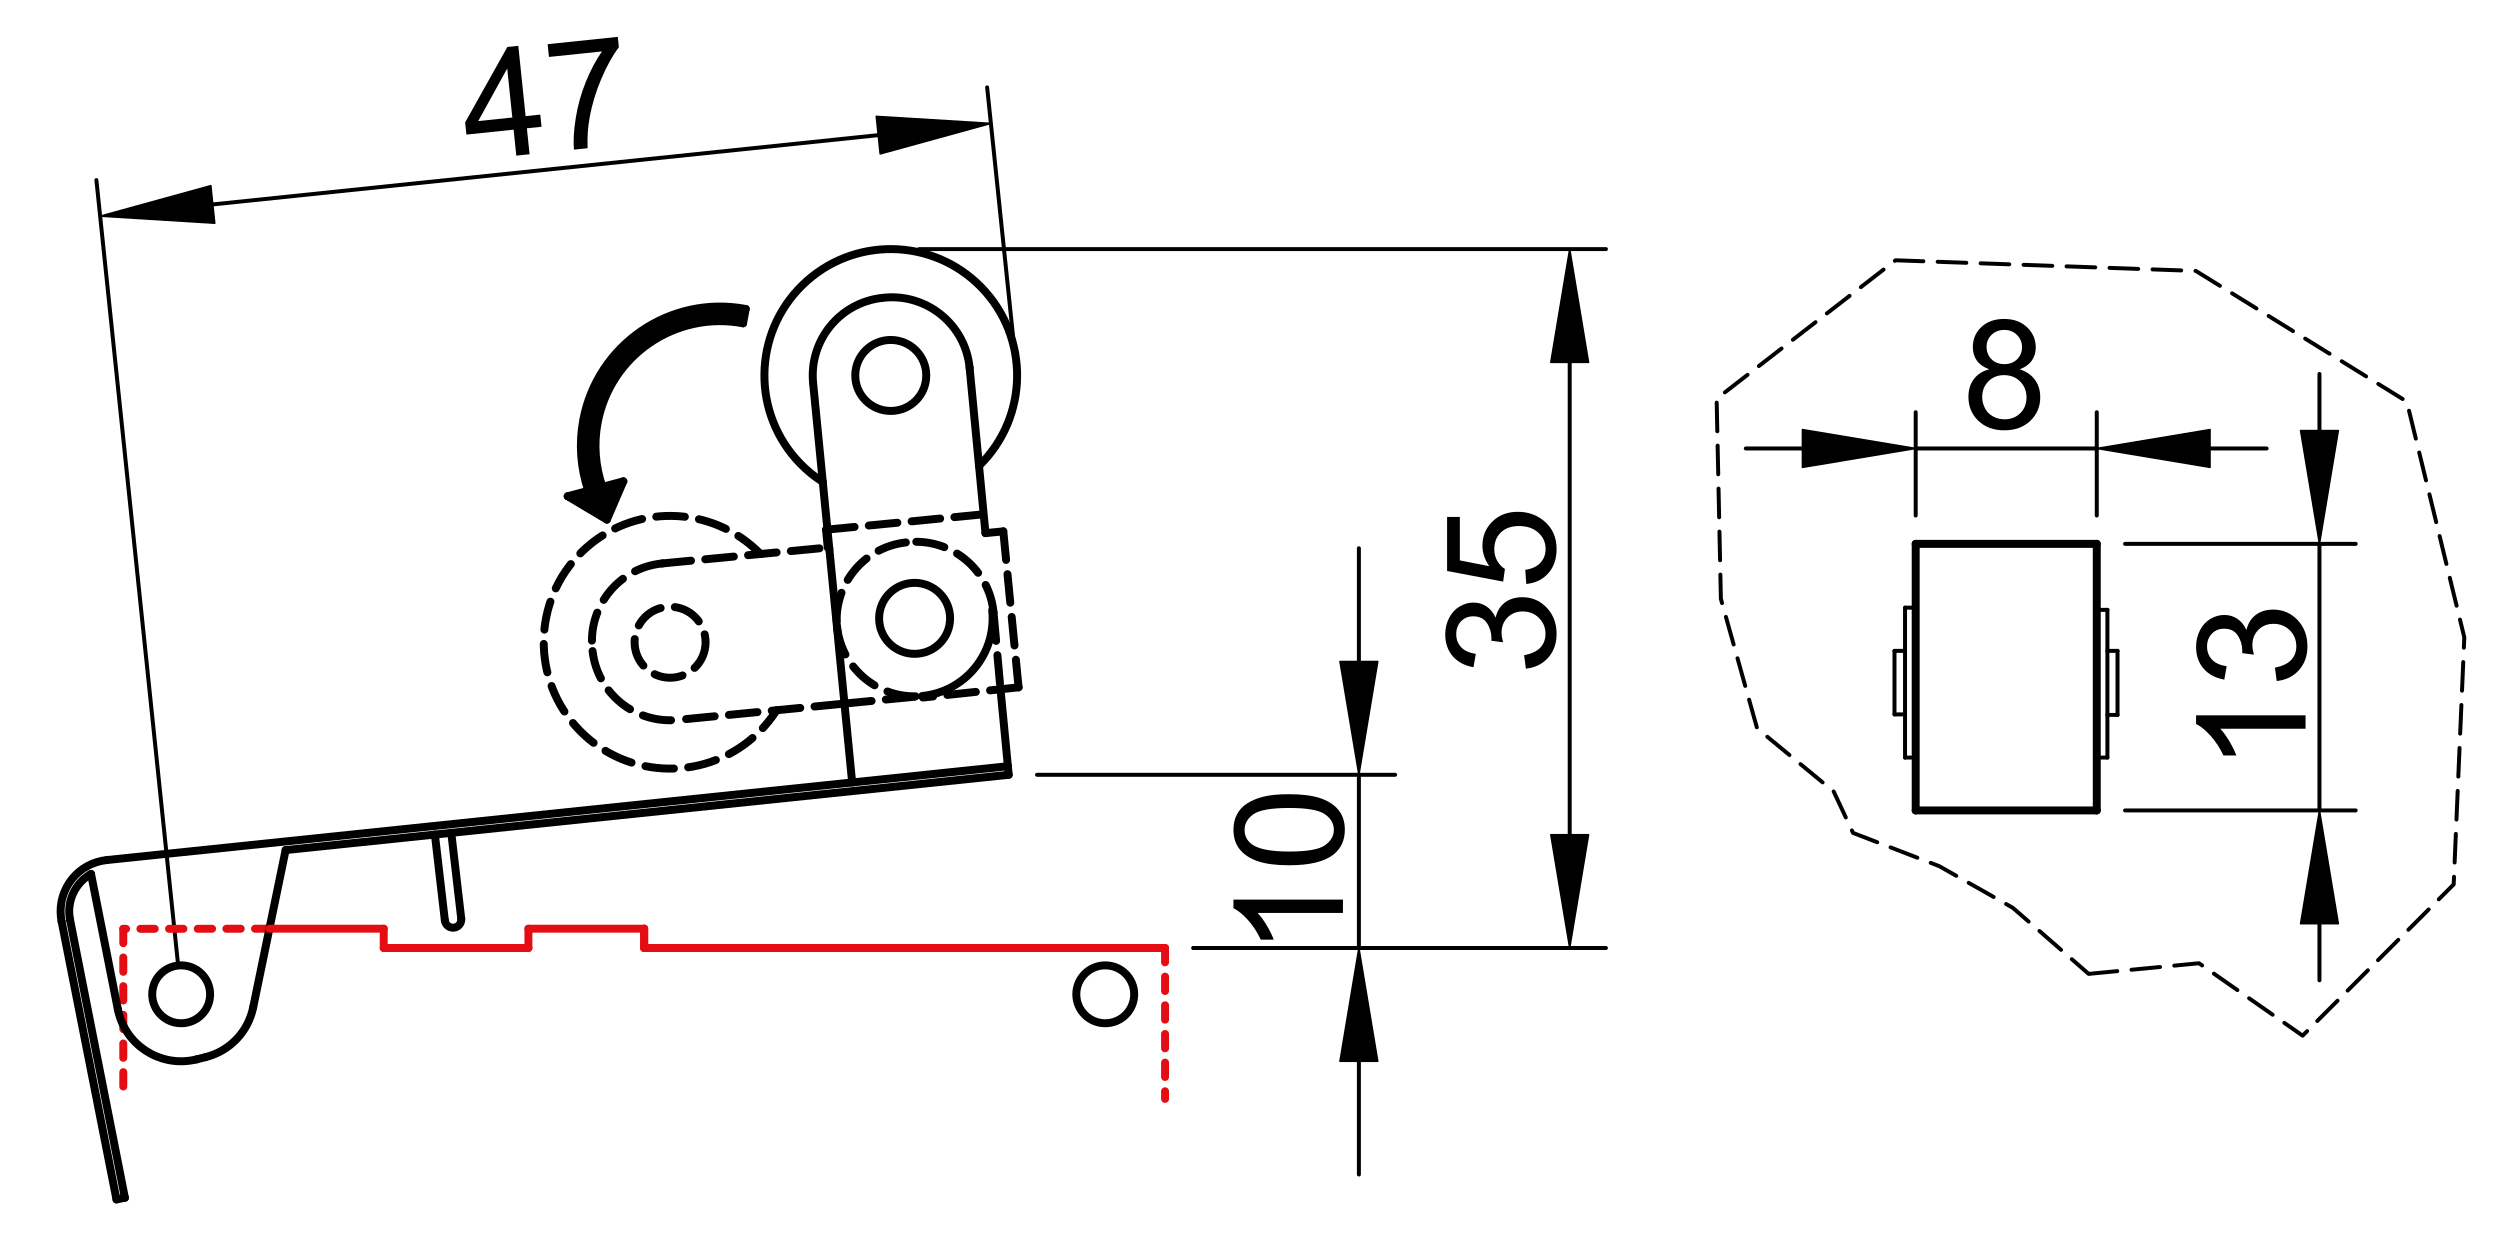<?xml version="1.0" encoding="utf-8"?>
<!-- Generator: Adobe Illustrator 16.0.3, SVG Export Plug-In . SVG Version: 6.00 Build 0)  -->
<!DOCTYPE svg PUBLIC "-//W3C//DTD SVG 1.1//EN" "http://www.w3.org/Graphics/SVG/1.1/DTD/svg11.dtd">
<svg version="1.1" id="Réteg_1" xmlns="http://www.w3.org/2000/svg" xmlns:xlink="http://www.w3.org/1999/xlink" x="0px" y="0px"
	 width="314px" height="155px" viewBox="0 0 314 155" enable-background="new 0 0 314 155" xml:space="preserve">
<line fill="none" stroke="#000000" stroke-width="0.5" stroke-linecap="round" stroke-linejoin="round" stroke-miterlimit="500" x1="115.437" y1="31.286" x2="201.705" y2="31.286"/>
<line fill="none" stroke="#000000" stroke-width="0.5" stroke-linecap="round" stroke-linejoin="round" stroke-miterlimit="500" x1="149.887" y1="119.068" x2="201.705" y2="119.068"/>
<line fill="none" stroke="#000000" stroke-width="0.5" stroke-linecap="round" stroke-linejoin="round" stroke-miterlimit="500" x1="197.154" y1="45.51" x2="197.154" y2="104.846"/>
<polygon stroke="#000000" stroke-width="0.2" stroke-linecap="round" stroke-linejoin="round" stroke-miterlimit="500" points="
	194.782,45.51 199.521,45.51 197.154,31.286 "/>
<polygon stroke="#000000" stroke-width="0.2" stroke-linecap="round" stroke-linejoin="round" stroke-miterlimit="500" points="
	194.782,104.846 199.521,104.846 197.154,119.068 "/>
<g>
	<path d="M191.65,83.98l-0.219-1.679c0.948-0.194,1.635-0.52,2.053-0.981c0.42-0.461,0.629-1.028,0.629-1.7
		c0-0.797-0.273-1.466-0.822-2.009c-0.548-0.543-1.227-0.813-2.035-0.813c-0.771,0-1.408,0.253-1.91,0.756
		c-0.498,0.506-0.75,1.147-0.75,1.924c0,0.317,0.063,0.713,0.188,1.188l-1.475-0.188c0.012-0.111,0.02-0.201,0.02-0.271
		c0-0.718-0.188-1.364-0.561-1.938c-0.375-0.571-0.949-0.86-1.728-0.86c-0.619,0-1.127,0.21-1.531,0.625
		c-0.405,0.419-0.606,0.956-0.606,1.616c0,0.656,0.205,1.201,0.613,1.638c0.41,0.435,1.025,0.717,1.848,0.841l-0.299,1.678
		c-1.123-0.207-1.996-0.673-2.613-1.399c-0.62-0.729-0.93-1.636-0.93-2.72c0-0.746,0.16-1.436,0.479-2.063
		c0.323-0.629,0.759-1.11,1.313-1.442c0.554-0.333,1.142-0.5,1.764-0.5c0.593,0,1.128,0.158,1.615,0.476
		c0.483,0.318,0.869,0.786,1.156,1.41c0.188-0.811,0.572-1.439,1.162-1.888c0.59-0.447,1.324-0.672,2.209-0.672
		c1.194,0,2.211,0.437,3.043,1.307c0.83,0.873,1.245,1.976,1.245,3.309c0,1.201-0.356,2.199-1.073,2.995
		C193.721,83.416,192.791,83.869,191.65,83.98z"/>
	<path d="M191.699,73.348l-0.125-1.772c0.848-0.129,1.486-0.431,1.914-0.904c0.428-0.471,0.641-1.042,0.641-1.719
		c0-0.813-0.305-1.496-0.916-2.05c-0.607-0.555-1.419-0.831-2.428-0.831c-0.959,0-1.715,0.266-2.271,0.798
		c-0.554,0.533-0.83,1.237-0.83,2.112c0,0.545,0.123,1.033,0.369,1.465c0.248,0.431,0.569,0.77,0.965,1.02l-0.221,1.583
		l-7.042-1.333v-6.79h1.601v5.457l3.701,0.733c-0.574-0.821-0.863-1.682-0.863-2.582c0-1.194,0.414-2.201,1.244-3.02
		c0.828-0.822,1.894-1.231,3.193-1.231c1.239,0,2.313,0.36,3.217,1.082c1.105,0.876,1.66,2.074,1.66,3.589
		c0,1.245-0.347,2.258-1.042,3.046C193.771,72.788,192.848,73.237,191.699,73.348z"/>
</g>
<line fill="none" stroke="#000000" stroke-width="0.5" stroke-linecap="round" stroke-linejoin="round" stroke-miterlimit="500" x1="130.249" y1="97.313" x2="175.227" y2="97.313"/>
<line fill="none" stroke="#000000" stroke-width="0.5" stroke-linecap="round" stroke-linejoin="round" stroke-miterlimit="500" x1="149.887" y1="119.068" x2="175.227" y2="119.068"/>
<line fill="none" stroke="#000000" stroke-width="0.5" stroke-linecap="round" stroke-linejoin="round" stroke-miterlimit="500" x1="170.676" y1="83.089" x2="170.676" y2="68.863"/>
<line fill="none" stroke="#000000" stroke-width="0.5" stroke-linecap="round" stroke-linejoin="round" stroke-miterlimit="500" x1="170.676" y1="133.294" x2="170.676" y2="147.521"/>
<g>
	<path d="M168.676,112.99v1.678h-10.717c0.387,0.404,0.773,0.934,1.159,1.59c0.385,0.654,0.676,1.245,0.868,1.766h-1.627
		c-0.439-0.938-0.979-1.758-1.605-2.461c-0.63-0.703-1.238-1.198-1.832-1.49v-1.082H168.676z"/>
	<path d="M161.921,108.678c-1.619,0-2.924-0.167-3.915-0.5c-0.988-0.332-1.751-0.826-2.283-1.484
		c-0.533-0.656-0.801-1.481-0.801-2.478c0-0.733,0.148-1.38,0.445-1.937c0.294-0.555,0.722-1.014,1.278-1.372
		c0.559-0.357,1.237-0.64,2.039-0.845c0.799-0.207,1.881-0.309,3.236-0.309c1.605,0,2.906,0.165,3.896,0.494
		c0.99,0.332,1.752,0.824,2.291,1.48c0.535,0.655,0.804,1.484,0.804,2.486c0,1.319-0.472,2.355-1.414,3.109
		C166.354,108.227,164.494,108.678,161.921,108.678z M161.924,106.953c2.256,0,3.753-0.264,4.494-0.79
		c0.742-0.524,1.114-1.174,1.114-1.946c0-0.773-0.374-1.421-1.119-1.947c-0.744-0.526-2.241-0.789-4.489-0.789
		c-2.254,0-3.754,0.263-4.495,0.787c-0.739,0.523-1.111,1.181-1.111,1.969c0,0.772,0.328,1.39,0.982,1.853
		C158.134,106.665,159.676,106.953,161.924,106.953z"/>
</g>
<line fill="none" stroke="#000000" stroke-width="0.5" stroke-linecap="round" stroke-linejoin="round" stroke-miterlimit="500" x1="170.676" y1="97.313" x2="170.676" y2="119.068"/>
<polygon stroke="#000000" stroke-width="0.2" stroke-linecap="round" stroke-linejoin="round" stroke-miterlimit="500" points="
	168.303,83.089 173.045,83.089 170.676,97.313 "/>
<polygon stroke="#000000" stroke-width="0.2" stroke-linecap="round" stroke-linejoin="round" stroke-miterlimit="500" points="
	168.303,133.294 173.045,133.294 170.676,119.068 "/>
<line fill="none" stroke="#000000" stroke-width="0.5" stroke-linecap="round" stroke-linejoin="round" stroke-miterlimit="500" x1="22.386" y1="121.35" x2="12.106" y2="22.621"/>
<line fill="none" stroke="#000000" stroke-width="0.5" stroke-linecap="round" stroke-linejoin="round" stroke-miterlimit="500" x1="127.383" y1="43.619" x2="123.984" y2="10.973"/>
<line fill="none" stroke="#000000" stroke-width="0.5" stroke-linecap="round" stroke-linejoin="round" stroke-miterlimit="500" x1="26.726" y1="25.676" x2="110.306" y2="16.974"/>
<polygon stroke="#000000" stroke-width="0.2" stroke-linecap="round" stroke-linejoin="round" stroke-miterlimit="500" points="
	26.48,23.318 26.971,28.035 12.577,27.149 "/>
<polygon stroke="#000000" stroke-width="0.2" stroke-linecap="round" stroke-linejoin="round" stroke-miterlimit="500" points="
	110.061,14.616 110.552,19.332 124.455,15.5 "/>
<g>
	<path d="M64.847,19.546l-0.339-3.259l-5.927,0.618l-0.16-1.529l5.304-9.477l1.373-0.143l0.919,8.829l1.841-0.192l0.16,1.529
		l-1.841,0.191l0.339,3.26L64.847,19.546z M64.347,14.759l-0.641-6.157l-3.642,6.603L64.347,14.759z"/>
	<path d="M68.949,7.153l-0.167-1.606l8.813-0.917l0.135,1.301c-0.771,1.012-1.502,2.328-2.195,3.947
		c-0.693,1.619-1.188,3.261-1.483,4.926c-0.216,1.175-0.299,2.445-0.25,3.811l-1.717,0.18c-0.092-1.074-0.019-2.392,0.227-3.95
		c0.244-1.561,0.667-3.083,1.271-4.57c0.605-1.489,1.281-2.759,2.026-3.814L68.949,7.153z"/>
</g>
<path fill="none" stroke="#000000" stroke-linecap="round" stroke-linejoin="round" stroke-miterlimit="500" stroke-dasharray="3.6,1.8" d="
	M83.208,70.765c-5.386,0.518-9.335,5.304-8.816,10.693c0.005,0.058,0.011,0.114,0.017,0.171"/>
<circle fill="none" stroke="#000000" stroke-linecap="round" stroke-linejoin="round" stroke-miterlimit="500" stroke-dasharray="3.6,1.8" cx="84.163" cy="80.667" r="4.458"/>
<path fill="none" stroke="#000000" stroke-linecap="round" stroke-linejoin="round" stroke-miterlimit="500" stroke-dasharray="3.6,1.8" d="
	M105.138,78.771c0.605,5.318,5.364,9.166,10.69,8.646"/>
<path fill="none" stroke="#000000" stroke-linecap="round" stroke-linejoin="round" stroke-miterlimit="500" stroke-dasharray="3.6,1.8" d="
	M95.521,69.583c-6.122-6.273-16.17-6.395-22.442-0.272c-6.273,6.122-6.394,16.169-0.271,22.443
	c6.121,6.271,16.17,6.395,22.442,0.271c0.869-0.849,1.639-1.795,2.292-2.818"/>
<path fill="none" stroke="#000000" stroke-linecap="round" stroke-linejoin="round" stroke-miterlimit="500" d="M115.828,87.417
	c5.386-0.524,9.327-5.319,8.799-10.707c-0.003-0.027-0.004-0.057-0.008-0.086"/>
<circle fill="none" stroke="#000000" stroke-linecap="round" stroke-linejoin="round" stroke-miterlimit="500" cx="114.874" cy="77.665" r="4.458"/>
<line fill="none" stroke="#000000" stroke-linecap="round" stroke-linejoin="round" stroke-miterlimit="500" stroke-dasharray="3.6,1.8" x1="124.786" y1="76.912" x2="125.662" y2="86.572"/>
<line fill="none" stroke="#000000" stroke-linecap="round" stroke-linejoin="round" stroke-miterlimit="500" x1="105.13" y1="78.818" x2="107.032" y2="98.273"/>
<line fill="none" stroke="#000000" stroke-linecap="round" stroke-linejoin="round" stroke-miterlimit="500" stroke-dasharray="3.6,1.8" x1="126.015" y1="66.74" x2="127.933" y2="86.329"/>
<line fill="none" stroke="#000000" stroke-linecap="round" stroke-linejoin="round" stroke-miterlimit="500" x1="126.591" y1="96.238" x2="13.418" y2="108.021"/>
<line fill="none" stroke="#000000" stroke-linecap="round" stroke-linejoin="round" stroke-miterlimit="500" x1="126.693" y1="97.313" x2="35.874" y2="106.77"/>
<line fill="none" stroke="#E30D13" stroke-linecap="round" stroke-linejoin="round" stroke-miterlimit="500" x1="80.908" y1="116.646" x2="66.37" y2="116.646"/>
<line fill="none" stroke="#E30D13" stroke-linecap="round" stroke-linejoin="round" stroke-miterlimit="500" stroke-dasharray="1.8,1.8" x1="15.485" y1="116.662" x2="15.485" y2="138.018"/>
<line fill="none" stroke="#000000" stroke-linecap="round" stroke-linejoin="round" stroke-miterlimit="500" x1="7.735" y1="115.717" x2="14.63" y2="150.648"/>
<line fill="none" stroke="#000000" stroke-linecap="round" stroke-linejoin="round" stroke-miterlimit="500" x1="8.794" y1="115.509" x2="15.688" y2="150.439"/>
<line fill="none" stroke="#E30D13" stroke-linecap="round" stroke-linejoin="round" stroke-miterlimit="500" stroke-dasharray="1.8,1.8" x1="33.835" y1="116.646" x2="15.485" y2="116.662"/>
<path fill="none" stroke="#000000" stroke-linecap="round" stroke-linejoin="round" stroke-miterlimit="500" d="M25.825,132.775
	c3.019-0.756,5.338-3.172,5.967-6.221"/>
<path fill="none" stroke="#000000" stroke-linecap="round" stroke-linejoin="round" stroke-miterlimit="500" d="M13.418,108.021
	c-3.558,0.371-6.141,3.556-5.771,7.113c0.02,0.196,0.049,0.391,0.087,0.583"/>
<line fill="none" stroke="#000000" stroke-linecap="round" stroke-linejoin="round" stroke-miterlimit="500" x1="11.433" y1="109.766" x2="14.803" y2="126.771"/>
<circle fill="none" stroke="#000000" stroke-linecap="round" stroke-linejoin="round" stroke-miterlimit="500" cx="22.754" cy="124.885" r="3.635"/>
<path fill="none" stroke="#000000" stroke-linecap="round" stroke-linejoin="round" stroke-miterlimit="500" d="M14.803,126.771
	c0.869,4.389,5.129,7.237,9.515,6.369c0.13-0.025,0.26-0.055,0.389-0.086"/>
<line fill="none" stroke="#000000" stroke-linecap="round" stroke-linejoin="round" stroke-miterlimit="500" x1="24.707" y1="133.055" x2="25.825" y2="132.775"/>
<path fill="none" stroke="#000000" stroke-linecap="round" stroke-linejoin="round" stroke-miterlimit="500" d="M11.433,109.766
	c-2.026,1.146-3.089,3.461-2.639,5.743"/>
<line fill="none" stroke="#000000" stroke-linecap="round" stroke-linejoin="round" stroke-miterlimit="500" x1="56.679" y1="104.604" x2="57.93" y2="115.366"/>
<line fill="none" stroke="#000000" stroke-linecap="round" stroke-linejoin="round" stroke-miterlimit="500" x1="55.874" y1="115.605" x2="54.62" y2="104.818"/>
<line fill="none" stroke="#000000" stroke-linecap="round" stroke-linejoin="round" stroke-miterlimit="500" x1="31.792" y1="126.555" x2="35.874" y2="106.77"/>
<line fill="none" stroke="#E30D13" stroke-linecap="round" stroke-linejoin="round" stroke-miterlimit="500" x1="66.37" y1="119.068" x2="48.196" y2="119.068"/>
<line fill="none" stroke="#E30D13" stroke-linecap="round" stroke-linejoin="round" stroke-miterlimit="500" x1="48.196" y1="116.646" x2="33.835" y2="116.646"/>
<line fill="none" stroke="#E30D13" stroke-linecap="round" stroke-linejoin="round" stroke-miterlimit="500" x1="48.196" y1="119.068" x2="48.196" y2="116.646"/>
<path fill="none" stroke="#000000" stroke-linecap="round" stroke-linejoin="round" stroke-miterlimit="500" d="M55.874,115.605
	c0.065,0.568,0.58,0.974,1.147,0.91c0.567-0.066,0.975-0.58,0.909-1.148"/>
<line fill="none" stroke="#E30D13" stroke-linecap="round" stroke-linejoin="round" stroke-miterlimit="500" x1="66.37" y1="116.646" x2="66.37" y2="119.068"/>
<line fill="none" stroke="#E30D13" stroke-linecap="round" stroke-linejoin="round" stroke-miterlimit="500" stroke-dasharray="1.8,1.8" x1="146.331" y1="119.068" x2="146.331" y2="138.018"/>
<line fill="none" stroke="#000000" stroke-linecap="round" stroke-linejoin="round" stroke-miterlimit="500" stroke-dasharray="3.6,1.8" x1="105.886" y1="88.389" x2="115.828" y2="87.417"/>
<line fill="none" stroke="#E30D13" stroke-linecap="round" stroke-linejoin="round" stroke-miterlimit="500" x1="146.331" y1="119.068" x2="80.908" y2="119.068"/>
<line fill="none" stroke="#E30D13" stroke-linecap="round" stroke-linejoin="round" stroke-miterlimit="500" x1="80.908" y1="119.068" x2="80.908" y2="116.646"/>
<line fill="none" stroke="#E30D13" stroke-linecap="round" stroke-linejoin="round" stroke-miterlimit="500" x1="80.908" y1="119.068" x2="80.908" y2="116.646"/>
<line fill="none" stroke="#000000" stroke-linecap="round" stroke-linejoin="round" stroke-miterlimit="500" stroke-dasharray="3.6,1.8" x1="105.886" y1="88.389" x2="85.117" y2="90.42"/>
<path fill="none" stroke="#000000" stroke-linecap="round" stroke-linejoin="round" stroke-miterlimit="500" stroke-dasharray="3.6,1.8" d="
	M74.427,81.775c0.604,5.318,5.364,9.166,10.69,8.645"/>
<circle fill="none" stroke="#000000" stroke-linecap="round" stroke-linejoin="round" stroke-miterlimit="500" cx="138.819" cy="124.885" r="3.635"/>
<line fill="none" stroke="#000000" stroke-linecap="round" stroke-linejoin="round" stroke-miterlimit="500" x1="125.662" y1="86.572" x2="126.591" y2="96.238"/>
<line fill="none" stroke="#000000" stroke-linecap="round" stroke-linejoin="round" stroke-miterlimit="500" x1="126.591" y1="96.238" x2="126.693" y2="97.313"/>
<line fill="none" stroke="#000000" stroke-linecap="round" stroke-linejoin="round" stroke-miterlimit="500" stroke-dasharray="3.6,1.8" x1="127.933" y1="86.329" x2="115.922" y2="87.611"/>
<path fill="none" stroke="#000000" stroke-linecap="round" stroke-linejoin="round" stroke-miterlimit="500" d="M93.665,38.807
	c-9.489-1.783-18.624,4.463-20.406,13.951c-0.557,2.964-0.337,6.02,0.636,8.874"/>
<path fill="none" stroke="#000000" stroke-linecap="round" stroke-linejoin="round" stroke-miterlimit="500" d="M93.325,40.608
	c-8.492-1.594-16.669,3.997-18.265,12.489c-0.506,2.694-0.294,5.471,0.611,8.059"/>
<line fill="none" stroke="#000000" stroke-linecap="round" stroke-linejoin="round" stroke-miterlimit="500" stroke-dasharray="3.6,1.8" x1="103.749" y1="66.532" x2="123.337" y2="64.615"/>
<path fill="none" stroke="#000000" stroke-linecap="round" stroke-linejoin="round" stroke-miterlimit="500" d="M122.965,58.513
	c6.271-6.122,6.394-16.169,0.272-22.443c-6.122-6.271-16.17-6.393-22.443-0.271c-6.272,6.123-6.394,16.169-0.271,22.441
	c0.85,0.871,1.794,1.639,2.818,2.293"/>
<circle fill="none" stroke="#000000" stroke-linecap="round" stroke-linejoin="round" stroke-miterlimit="500" cx="111.88" cy="47.156" r="4.458"/>
<path fill="none" stroke="#000000" stroke-linecap="round" stroke-linejoin="round" stroke-miterlimit="500" stroke-dasharray="3.6,1.8" d="
	M124.786,76.912c-0.518-5.386-5.305-9.334-10.693-8.817c-0.056,0.005-0.113,0.012-0.171,0.017"/>
<path fill="none" stroke="#000000" stroke-linecap="round" stroke-linejoin="round" stroke-miterlimit="500" d="M121.783,46.202
	c-0.521-5.387-5.307-9.335-10.692-8.817c-0.059,0.005-0.116,0.011-0.172,0.018"/>
<path d="M73.895,61.632l1.776-0.476c-1.847-5.273-0.741-11.13,2.901-15.368c3.639-4.236,9.263-6.21,14.753-5.18l0.339-1.801
	c-6.109-1.148-12.37,1.036-16.44,5.734C73.155,49.241,71.887,55.748,73.895,61.632z"/>
<line fill="none" stroke="#000000" stroke-linecap="round" stroke-linejoin="round" stroke-miterlimit="500" x1="104.157" y1="68.879" x2="102.126" y2="48.109"/>
<line fill="none" stroke="#000000" stroke-linecap="round" stroke-linejoin="round" stroke-miterlimit="500" stroke-dasharray="3.6,1.8" x1="83.208" y1="70.765" x2="103.967" y2="68.771"/>
<polygon points="78.292,60.452 71.301,62.328 76.22,65.264 "/>
<path d="M73.895,61.632l1.776-0.476c-1.847-5.273-0.741-11.13,2.901-15.368c3.639-4.236,9.263-6.21,14.753-5.18l0.339-1.801
	c-6.109-1.148-12.37,1.036-16.44,5.734C73.155,49.241,71.887,55.748,73.895,61.632z M78.292,60.452l-6.991,1.876l4.919,2.936
	L78.292,60.452z"/>
<line fill="none" stroke="#000000" stroke-linecap="round" stroke-linejoin="round" stroke-miterlimit="500" x1="78.292" y1="60.452" x2="71.301" y2="62.328"/>
<line fill="none" stroke="#000000" stroke-linecap="round" stroke-linejoin="round" stroke-miterlimit="500" x1="76.22" y1="65.264" x2="78.292" y2="60.452"/>
<line fill="none" stroke="#000000" stroke-linecap="round" stroke-linejoin="round" stroke-miterlimit="500" x1="71.301" y1="62.328" x2="76.22" y2="65.264"/>
<line fill="none" stroke="#000000" stroke-linecap="round" stroke-linejoin="round" stroke-miterlimit="500" x1="103.749" y1="66.532" x2="103.967" y2="68.771"/>
<path fill="none" stroke="#000000" stroke-linecap="round" stroke-linejoin="round" stroke-miterlimit="500" stroke-dasharray="3.6,1.8" d="
	M113.775,68.13c-5.316,0.606-9.165,5.363-8.644,10.688"/>
<line fill="none" stroke="#000000" stroke-linecap="round" stroke-linejoin="round" stroke-miterlimit="500" x1="104.157" y1="68.879" x2="105.13" y2="78.818"/>
<path fill="none" stroke="#000000" stroke-linecap="round" stroke-linejoin="round" stroke-miterlimit="500" d="M110.772,37.419
	c-5.318,0.605-9.167,5.363-8.646,10.689"/>
<line fill="none" stroke="#000000" stroke-linecap="round" stroke-linejoin="round" stroke-miterlimit="500" x1="93.665" y1="38.807" x2="93.325" y2="40.608"/>
<line fill="none" stroke="#000000" stroke-linecap="round" stroke-linejoin="round" stroke-miterlimit="500" x1="121.783" y1="46.202" x2="123.776" y2="66.96"/>
<line fill="none" stroke="#000000" stroke-linecap="round" stroke-linejoin="round" stroke-miterlimit="500" stroke-dasharray="3.6,1.8" x1="126.015" y1="66.74" x2="123.776" y2="66.96"/>
<line fill="none" stroke="#000000" stroke-linecap="round" stroke-linejoin="round" stroke-miterlimit="500" x1="14.63" y1="150.648" x2="15.688" y2="150.439"/>
<g>
	
		<polygon fill="none" stroke="#000000" stroke-width="0.5" stroke-linecap="round" stroke-linejoin="round" stroke-miterlimit="500" stroke-dasharray="3.6,1.8" points="
		262.339,122.32 276.195,120.984 289.209,130.079 308.181,111.084 309.517,80.048 302.292,50.437 275.807,34.03 238.081,32.692 
		215.607,50.083 216.143,75.222 220.691,91.475 230.309,99.414 232.744,104.616 243.57,108.791 252.814,114.025 	"/>
	
		<line fill="none" stroke="#000000" stroke-width="0.5" stroke-linecap="round" stroke-linejoin="round" stroke-miterlimit="500" x1="266.909" y1="68.309" x2="295.876" y2="68.309"/>
	
		<line fill="none" stroke="#000000" stroke-width="0.5" stroke-linecap="round" stroke-linejoin="round" stroke-miterlimit="500" x1="266.909" y1="101.79" x2="295.876" y2="101.79"/>
	<polygon stroke="#000000" stroke-width="0.2" stroke-linecap="round" stroke-linejoin="round" stroke-miterlimit="500" points="
		288.953,54.081 293.693,54.081 291.324,68.309 	"/>
	
		<line fill="none" stroke="#000000" stroke-width="0.5" stroke-linecap="round" stroke-linejoin="round" stroke-miterlimit="500" x1="240.611" y1="64.75" x2="240.611" y2="51.776"/>
	
		<line fill="none" stroke="#000000" stroke-width="0.5" stroke-linecap="round" stroke-linejoin="round" stroke-miterlimit="500" x1="263.354" y1="64.75" x2="263.354" y2="51.776"/>
	<polygon stroke="#000000" stroke-width="0.2" stroke-linecap="round" stroke-linejoin="round" stroke-miterlimit="500" points="
		226.389,53.956 226.389,58.7 240.611,56.327 	"/>
	<polygon stroke="#000000" stroke-width="0.2" stroke-linecap="round" stroke-linejoin="round" stroke-miterlimit="500" points="
		277.576,53.956 277.576,58.7 263.354,56.327 	"/>
	<polygon stroke="#000000" stroke-width="0.2" stroke-linecap="round" stroke-linejoin="round" stroke-miterlimit="500" points="
		288.953,116.014 293.693,116.014 291.324,101.79 	"/>
	
		<line fill="none" stroke="#000000" stroke-width="0.5" stroke-linecap="round" stroke-linejoin="round" stroke-miterlimit="500" x1="291.324" y1="116.014" x2="291.324" y2="123.125"/>
	
		<line fill="none" stroke="#000000" stroke-linecap="round" stroke-linejoin="round" stroke-miterlimit="500" x1="240.611" y1="68.309" x2="263.354" y2="68.309"/>
	
		<line fill="none" stroke="#000000" stroke-linecap="round" stroke-linejoin="round" stroke-miterlimit="500" x1="240.611" y1="101.79" x2="263.354" y2="101.79"/>
	
		<line fill="none" stroke="#000000" stroke-linecap="round" stroke-linejoin="round" stroke-miterlimit="500" x1="240.611" y1="101.79" x2="240.611" y2="68.309"/>
	
		<line fill="none" stroke="#000000" stroke-width="0.5" stroke-linecap="round" stroke-linejoin="round" stroke-miterlimit="500" x1="239.273" y1="76.325" x2="239.273" y2="95.15"/>
	
		<line fill="none" stroke="#000000" stroke-width="0.5" stroke-linecap="round" stroke-linejoin="round" stroke-miterlimit="500" x1="239.273" y1="95.15" x2="240.611" y2="95.15"/>
	
		<line fill="none" stroke="#000000" stroke-width="0.5" stroke-linecap="round" stroke-linejoin="round" stroke-miterlimit="500" x1="237.948" y1="81.751" x2="237.948" y2="89.727"/>
	
		<line fill="none" stroke="#000000" stroke-width="0.5" stroke-linecap="round" stroke-linejoin="round" stroke-miterlimit="500" x1="237.948" y1="89.727" x2="239.273" y2="89.727"/>
	
		<line fill="none" stroke="#000000" stroke-width="0.5" stroke-linecap="round" stroke-linejoin="round" stroke-miterlimit="500" x1="239.273" y1="81.751" x2="237.948" y2="81.751"/>
	
		<line fill="none" stroke="#000000" stroke-width="0.5" stroke-linecap="round" stroke-linejoin="round" stroke-miterlimit="500" x1="240.611" y1="76.325" x2="239.273" y2="76.325"/>
	
		<line fill="none" stroke="#000000" stroke-width="0.5" stroke-linecap="round" stroke-linejoin="round" stroke-miterlimit="500" x1="291.324" y1="68.309" x2="291.324" y2="101.79"/>
	
		<line fill="none" stroke="#000000" stroke-linecap="round" stroke-linejoin="round" stroke-miterlimit="500" x1="263.354" y1="101.79" x2="263.354" y2="68.309"/>
	
		<line fill="none" stroke="#000000" stroke-width="0.5" stroke-linecap="round" stroke-linejoin="round" stroke-miterlimit="500" x1="264.689" y1="76.597" x2="264.689" y2="95.15"/>
	<g>
		<path d="M289.577,89.848v1.678h-10.718c0.389,0.404,0.773,0.934,1.16,1.588c0.385,0.654,0.676,1.246,0.867,1.769h-1.623
			c-0.443-0.94-0.979-1.76-1.609-2.461c-0.629-0.702-1.238-1.2-1.829-1.489v-1.084H289.577L289.577,89.848z"/>
		<path d="M285.955,85.535l-0.221-1.678c0.949-0.191,1.636-0.521,2.053-0.983c0.42-0.459,0.63-1.026,0.63-1.698
			c0-0.796-0.274-1.467-0.821-2.011c-0.549-0.542-1.227-0.812-2.035-0.812c-0.771,0-1.408,0.25-1.912,0.756
			c-0.5,0.506-0.75,1.145-0.75,1.925c0,0.317,0.062,0.713,0.188,1.188l-1.475-0.188c0.013-0.114,0.02-0.204,0.02-0.271
			c0-0.718-0.188-1.365-0.561-1.941c-0.375-0.572-0.948-0.859-1.728-0.859c-0.616,0-1.127,0.208-1.53,0.627
			c-0.405,0.417-0.607,0.957-0.607,1.616c0,0.655,0.206,1.2,0.615,1.635c0.41,0.435,1.025,0.718,1.847,0.843l-0.298,1.678
			c-1.125-0.207-1.998-0.674-2.614-1.398c-0.621-0.729-0.929-1.634-0.929-2.721c0-0.745,0.16-1.432,0.479-2.063
			c0.32-0.627,0.76-1.109,1.313-1.443c0.555-0.333,1.143-0.498,1.764-0.498c0.594,0,1.129,0.157,1.616,0.475
			c0.483,0.317,0.869,0.788,1.155,1.412c0.187-0.812,0.574-1.439,1.162-1.891c0.592-0.446,1.326-0.67,2.209-0.67
			c1.197,0,2.211,0.435,3.045,1.306c0.83,0.875,1.244,1.977,1.244,3.309c0,1.204-0.357,2.199-1.073,2.996
			C288.021,84.971,287.094,85.421,285.955,85.535z"/>
	</g>
	
		<line fill="none" stroke="#000000" stroke-width="0.5" stroke-linecap="round" stroke-linejoin="round" stroke-miterlimit="500" x1="265.962" y1="81.751" x2="265.962" y2="89.792"/>
	
		<line fill="none" stroke="#000000" stroke-width="0.5" stroke-linecap="round" stroke-linejoin="round" stroke-miterlimit="500" x1="265.962" y1="89.792" x2="264.689" y2="89.792"/>
	
		<line fill="none" stroke="#000000" stroke-width="0.5" stroke-linecap="round" stroke-linejoin="round" stroke-miterlimit="500" x1="264.689" y1="95.15" x2="263.354" y2="95.15"/>
	
		<line fill="none" stroke="#000000" stroke-width="0.5" stroke-linecap="round" stroke-linejoin="round" stroke-miterlimit="500" x1="264.689" y1="81.751" x2="265.962" y2="81.751"/>
	
		<line fill="none" stroke="#000000" stroke-width="0.5" stroke-linecap="round" stroke-linejoin="round" stroke-miterlimit="500" x1="263.354" y1="76.597" x2="264.689" y2="76.597"/>
	
		<line fill="none" stroke="#000000" stroke-width="0.5" stroke-linecap="round" stroke-linejoin="round" stroke-miterlimit="500" x1="226.389" y1="56.327" x2="219.273" y2="56.327"/>
	
		<line fill="none" stroke="#000000" stroke-width="0.5" stroke-linecap="round" stroke-linejoin="round" stroke-miterlimit="500" x1="240.611" y1="56.327" x2="263.354" y2="56.327"/>
	<g>
		<path d="M249.848,46.383c-0.701-0.256-1.217-0.62-1.556-1.092c-0.336-0.473-0.505-1.042-0.505-1.701
			c0-0.997,0.355-1.833,1.07-2.512c0.718-0.679,1.67-1.019,2.856-1.019c1.195,0,2.156,0.347,2.884,1.042
			c0.729,0.694,1.094,1.54,1.094,2.537c0,0.636-0.168,1.188-0.5,1.659c-0.332,0.469-0.838,0.832-1.514,1.087
			c0.84,0.275,1.479,0.717,1.918,1.328c0.439,0.61,0.659,1.339,0.659,2.187c0,1.171-0.414,2.157-1.241,2.952
			c-0.83,0.798-1.918,1.196-3.269,1.196s-2.438-0.399-3.269-1.199c-0.826-0.8-1.24-1.8-1.24-2.996c0-0.89,0.227-1.637,0.68-2.238
			C248.367,47.012,249.012,46.602,249.848,46.383z M248.963,49.863c0,0.479,0.113,0.943,0.338,1.392
			c0.223,0.45,0.561,0.795,1.012,1.042c0.449,0.247,0.934,0.369,1.449,0.369c0.807,0,1.469-0.259,1.988-0.774
			c0.52-0.517,0.779-1.175,0.779-1.973c0-0.809-0.266-1.478-0.805-2.009c-0.531-0.529-1.205-0.794-2.02-0.794
			c-0.796,0-1.451,0.262-1.969,0.786C249.223,48.424,248.963,49.078,248.963,49.863z M249.512,43.531
			c0,0.647,0.205,1.177,0.619,1.587c0.413,0.411,0.957,0.617,1.628,0.617c0.65,0,1.181-0.204,1.591-0.612s0.616-0.908,0.616-1.5
			c0-0.616-0.212-1.134-0.636-1.555c-0.42-0.421-0.953-0.631-1.592-0.631c-0.646,0-1.178,0.207-1.598,0.617
			C249.723,42.465,249.512,42.957,249.512,43.531z"/>
	</g>
	
		<line fill="none" stroke="#000000" stroke-width="0.5" stroke-linecap="round" stroke-linejoin="round" stroke-miterlimit="500" x1="277.576" y1="56.327" x2="284.689" y2="56.327"/>
	
		<line fill="none" stroke="#000000" stroke-width="0.5" stroke-linecap="round" stroke-linejoin="round" stroke-miterlimit="500" x1="291.324" y1="54.081" x2="291.324" y2="46.97"/>
</g>
</svg>

